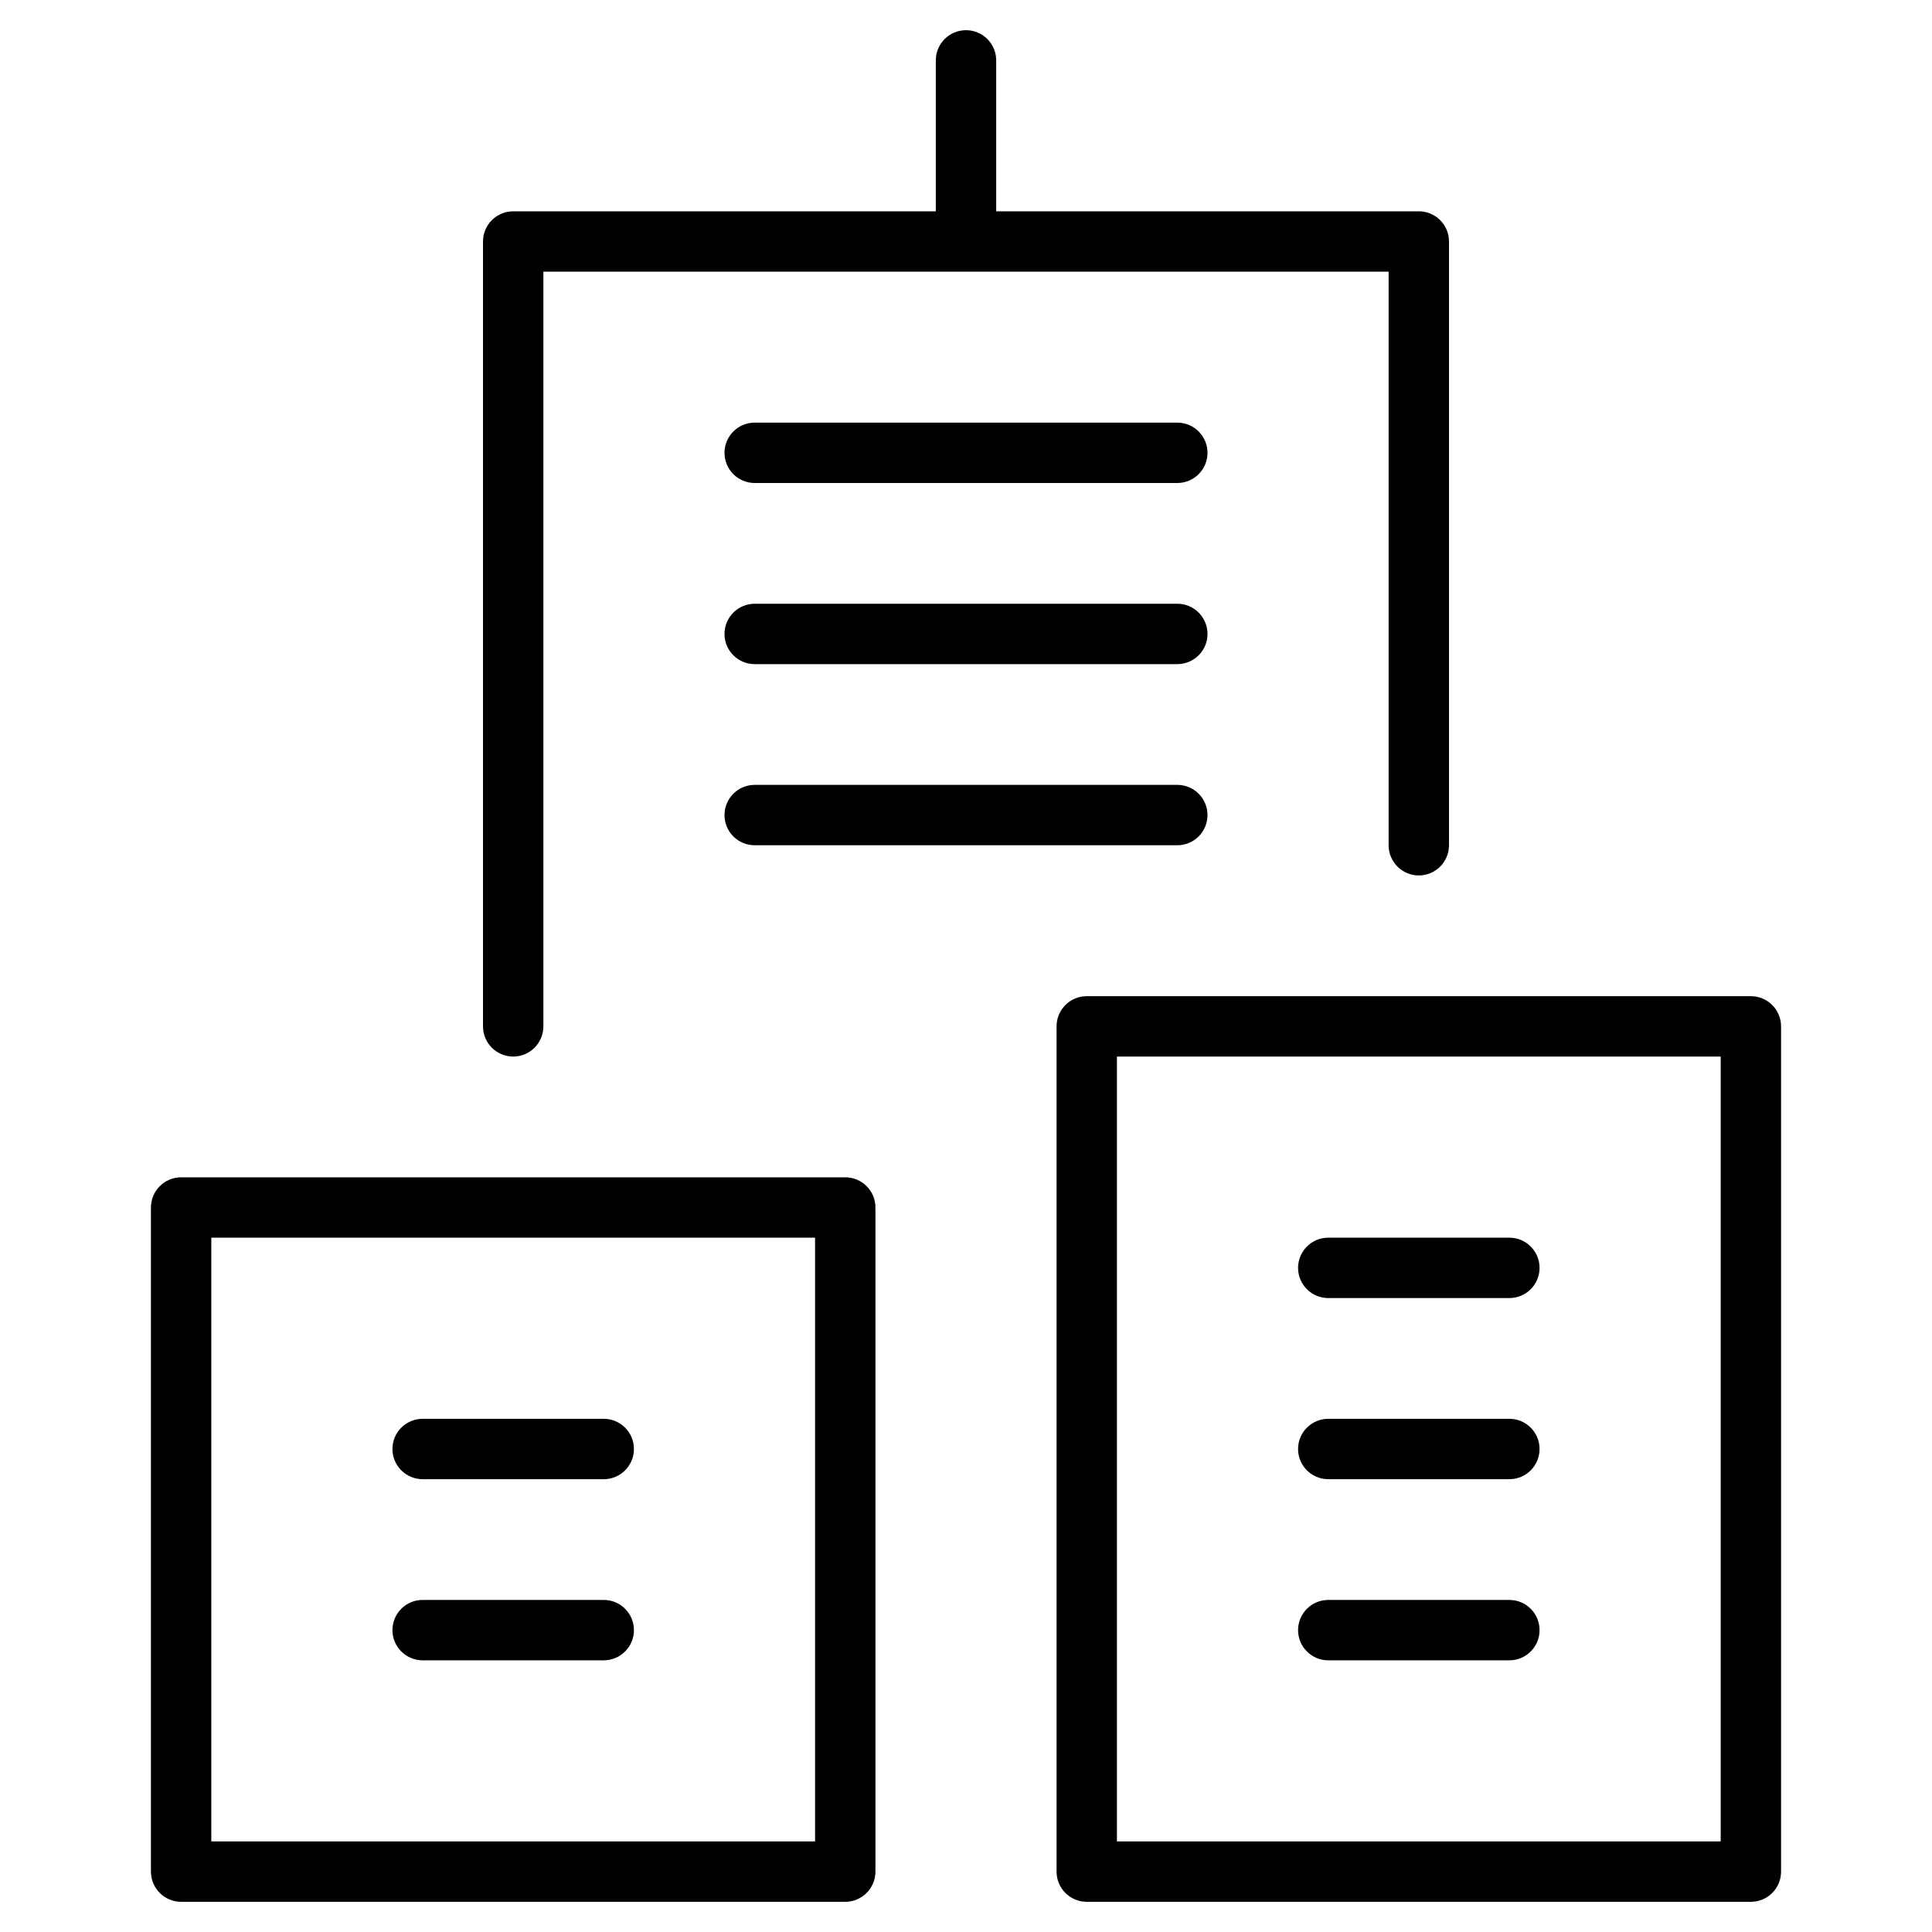 <svg width="64" height="64" viewBox="0 0 64 64" fill="none" xmlns="http://www.w3.org/2000/svg">
<path fill-rule="evenodd" clip-rule="evenodd" d="M33 2C33 1.448 32.552 1 32 1C31.448 1 31 1.448 31 2V7H17C16.448 7 16 7.448 16 8V34C16 34.552 16.448 35 17 35C17.552 35 18 34.552 18 34V9H32H46V28C46 28.552 46.448 29 47 29C47.552 29 48 28.552 48 28V8C48 7.448 47.552 7 47 7H33V2ZM5 40C5 39.448 5.448 39 6 39H28C28.552 39 29 39.448 29 40V62C29 62.552 28.552 63 28 63H6C5.448 63 5 62.552 5 62V40ZM7 41V61H27V41H7ZM36 33C35.448 33 35 33.448 35 34V62C35 62.552 35.448 63 36 63H58C58.552 63 59 62.552 59 62V34C59 33.448 58.552 33 58 33H36ZM24 15C24 14.448 24.448 14 25 14H39C39.552 14 40 14.448 40 15C40 15.552 39.552 16 39 16H25C24.448 16 24 15.552 24 15ZM25 20C24.448 20 24 20.448 24 21C24 21.552 24.448 22 25 22H39C39.552 22 40 21.552 40 21C40 20.448 39.552 20 39 20H25ZM24 27C24 26.448 24.448 26 25 26H39C39.552 26 40 26.448 40 27C40 27.552 39.552 28 39 28H25C24.448 28 24 27.552 24 27ZM14 47C13.448 47 13 47.448 13 48C13 48.552 13.448 49 14 49H20C20.552 49 21 48.552 21 48C21 47.448 20.552 47 20 47H14ZM43 42C43 41.448 43.448 41 44 41H50C50.552 41 51 41.448 51 42C51 42.552 50.552 43 50 43H44C43.448 43 43 42.552 43 42ZM37 61V35H57V61H37ZM44 47C43.448 47 43 47.448 43 48C43 48.552 43.448 49 44 49H50C50.552 49 51 48.552 51 48C51 47.448 50.552 47 50 47H44ZM43 54C43 53.448 43.448 53 44 53H50C50.552 53 51 53.448 51 54C51 54.552 50.552 55 50 55H44C43.448 55 43 54.552 43 54ZM14 53C13.448 53 13 53.448 13 54C13 54.552 13.448 55 14 55H20C20.552 55 21 54.552 21 54C21 53.448 20.552 53 20 53H14Z" fill="black"/>
</svg>
